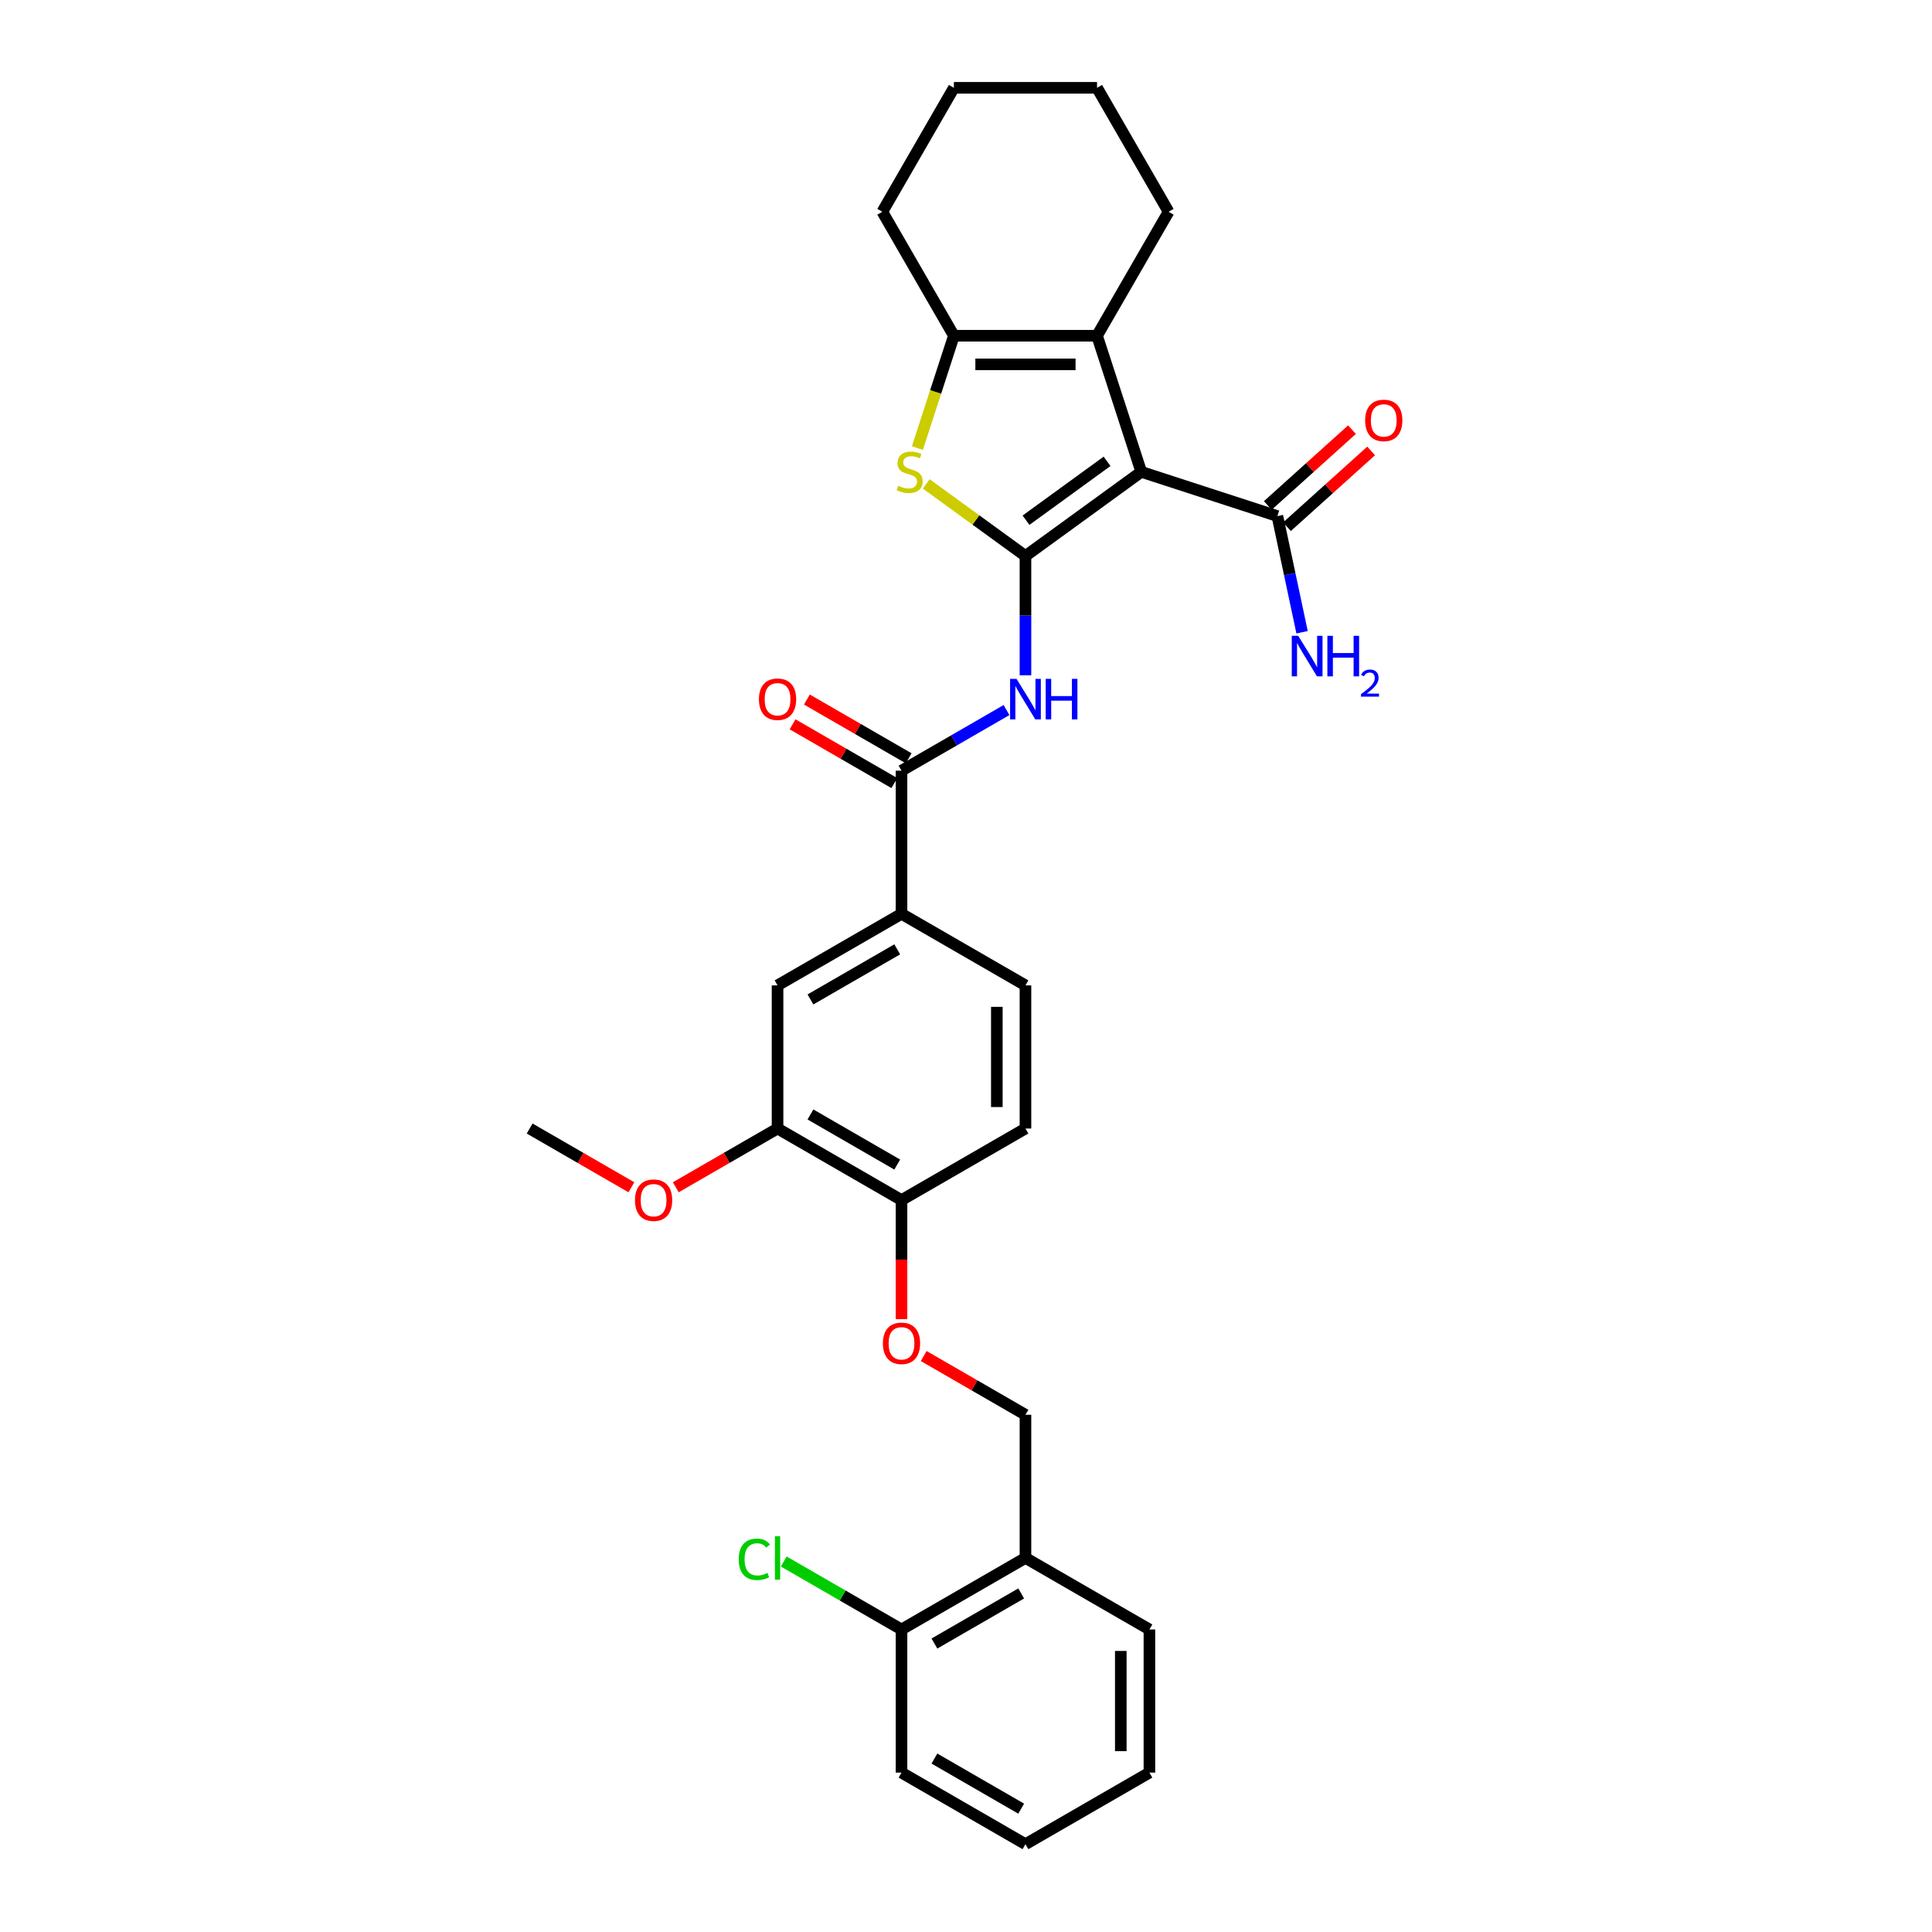 <?xml version='1.0' encoding='iso-8859-1'?>
<svg version='1.1' baseProfile='full'
              xmlns='http://www.w3.org/2000/svg'
                      xmlns:rdkit='http://www.rdkit.org/xml'
                      xmlns:xlink='http://www.w3.org/1999/xlink'
                  xml:space='preserve'
width='1000px' height='1000px' viewBox='0 0 1000 1000'>
<!-- END OF HEADER -->
<rect style='opacity:1.0;fill:#FFFFFF;stroke:none' width='1000' height='1000' x='0' y='0'> </rect>
<path class='bond-0' d='M 530.778,287.779 L 590.714,244.233' style='fill:none;fill-rule:evenodd;stroke:#000000;stroke-width:6px;stroke-linecap:butt;stroke-linejoin:miter;stroke-opacity:1' />
<path class='bond-0' d='M 531.059,269.26 L 573.015,238.778' style='fill:none;fill-rule:evenodd;stroke:#000000;stroke-width:6px;stroke-linecap:butt;stroke-linejoin:miter;stroke-opacity:1' />
<path class='bond-1' d='M 530.778,287.779 L 505.1,269.123' style='fill:none;fill-rule:evenodd;stroke:#000000;stroke-width:6px;stroke-linecap:butt;stroke-linejoin:miter;stroke-opacity:1' />
<path class='bond-1' d='M 505.1,269.123 L 479.421,250.466' style='fill:none;fill-rule:evenodd;stroke:#CCCC00;stroke-width:6px;stroke-linecap:butt;stroke-linejoin:miter;stroke-opacity:1' />
<path class='bond-3' d='M 530.778,287.779 L 530.778,318.65' style='fill:none;fill-rule:evenodd;stroke:#000000;stroke-width:6px;stroke-linecap:butt;stroke-linejoin:miter;stroke-opacity:1' />
<path class='bond-3' d='M 530.778,318.65 L 530.778,349.522' style='fill:none;fill-rule:evenodd;stroke:#0000FF;stroke-width:6px;stroke-linecap:butt;stroke-linejoin:miter;stroke-opacity:1' />
<path class='bond-2' d='M 590.714,244.233 L 567.821,173.774' style='fill:none;fill-rule:evenodd;stroke:#000000;stroke-width:6px;stroke-linecap:butt;stroke-linejoin:miter;stroke-opacity:1' />
<path class='bond-6' d='M 590.714,244.233 L 661.173,267.127' style='fill:none;fill-rule:evenodd;stroke:#000000;stroke-width:6px;stroke-linecap:butt;stroke-linejoin:miter;stroke-opacity:1' />
<path class='bond-4' d='M 474.843,231.92 L 484.289,202.847' style='fill:none;fill-rule:evenodd;stroke:#CCCC00;stroke-width:6px;stroke-linecap:butt;stroke-linejoin:miter;stroke-opacity:1' />
<path class='bond-4' d='M 484.289,202.847 L 493.735,173.774' style='fill:none;fill-rule:evenodd;stroke:#000000;stroke-width:6px;stroke-linecap:butt;stroke-linejoin:miter;stroke-opacity:1' />
<path class='bond-21' d='M 567.821,173.774 L 604.863,109.614' style='fill:none;fill-rule:evenodd;stroke:#000000;stroke-width:6px;stroke-linecap:butt;stroke-linejoin:miter;stroke-opacity:1' />
<path class='bond-31' d='M 567.821,173.774 L 493.735,173.774' style='fill:none;fill-rule:evenodd;stroke:#000000;stroke-width:6px;stroke-linecap:butt;stroke-linejoin:miter;stroke-opacity:1' />
<path class='bond-31' d='M 556.708,188.591 L 504.848,188.591' style='fill:none;fill-rule:evenodd;stroke:#000000;stroke-width:6px;stroke-linecap:butt;stroke-linejoin:miter;stroke-opacity:1' />
<path class='bond-5' d='M 520.969,367.527 L 493.794,383.217' style='fill:none;fill-rule:evenodd;stroke:#0000FF;stroke-width:6px;stroke-linecap:butt;stroke-linejoin:miter;stroke-opacity:1' />
<path class='bond-5' d='M 493.794,383.217 L 466.618,398.907' style='fill:none;fill-rule:evenodd;stroke:#000000;stroke-width:6px;stroke-linecap:butt;stroke-linejoin:miter;stroke-opacity:1' />
<path class='bond-23' d='M 493.735,173.774 L 456.693,109.614' style='fill:none;fill-rule:evenodd;stroke:#000000;stroke-width:6px;stroke-linecap:butt;stroke-linejoin:miter;stroke-opacity:1' />
<path class='bond-7' d='M 466.618,398.907 L 466.618,472.992' style='fill:none;fill-rule:evenodd;stroke:#000000;stroke-width:6px;stroke-linecap:butt;stroke-linejoin:miter;stroke-opacity:1' />
<path class='bond-13' d='M 470.323,392.491 L 443.984,377.284' style='fill:none;fill-rule:evenodd;stroke:#000000;stroke-width:6px;stroke-linecap:butt;stroke-linejoin:miter;stroke-opacity:1' />
<path class='bond-13' d='M 443.984,377.284 L 417.646,362.078' style='fill:none;fill-rule:evenodd;stroke:#FF0000;stroke-width:6px;stroke-linecap:butt;stroke-linejoin:miter;stroke-opacity:1' />
<path class='bond-13' d='M 462.914,405.323 L 436.576,390.116' style='fill:none;fill-rule:evenodd;stroke:#000000;stroke-width:6px;stroke-linecap:butt;stroke-linejoin:miter;stroke-opacity:1' />
<path class='bond-13' d='M 436.576,390.116 L 410.238,374.91' style='fill:none;fill-rule:evenodd;stroke:#FF0000;stroke-width:6px;stroke-linecap:butt;stroke-linejoin:miter;stroke-opacity:1' />
<path class='bond-15' d='M 666.131,272.632 L 687.917,253.016' style='fill:none;fill-rule:evenodd;stroke:#000000;stroke-width:6px;stroke-linecap:butt;stroke-linejoin:miter;stroke-opacity:1' />
<path class='bond-15' d='M 687.917,253.016 L 709.703,233.399' style='fill:none;fill-rule:evenodd;stroke:#FF0000;stroke-width:6px;stroke-linecap:butt;stroke-linejoin:miter;stroke-opacity:1' />
<path class='bond-15' d='M 656.216,261.621 L 678.002,242.004' style='fill:none;fill-rule:evenodd;stroke:#000000;stroke-width:6px;stroke-linecap:butt;stroke-linejoin:miter;stroke-opacity:1' />
<path class='bond-15' d='M 678.002,242.004 L 699.789,222.388' style='fill:none;fill-rule:evenodd;stroke:#FF0000;stroke-width:6px;stroke-linecap:butt;stroke-linejoin:miter;stroke-opacity:1' />
<path class='bond-19' d='M 661.173,267.127 L 667.563,297.188' style='fill:none;fill-rule:evenodd;stroke:#000000;stroke-width:6px;stroke-linecap:butt;stroke-linejoin:miter;stroke-opacity:1' />
<path class='bond-19' d='M 667.563,297.188 L 673.953,327.25' style='fill:none;fill-rule:evenodd;stroke:#0000FF;stroke-width:6px;stroke-linecap:butt;stroke-linejoin:miter;stroke-opacity:1' />
<path class='bond-8' d='M 466.618,472.992 L 402.459,510.035' style='fill:none;fill-rule:evenodd;stroke:#000000;stroke-width:6px;stroke-linecap:butt;stroke-linejoin:miter;stroke-opacity:1' />
<path class='bond-8' d='M 464.403,491.38 L 419.491,517.31' style='fill:none;fill-rule:evenodd;stroke:#000000;stroke-width:6px;stroke-linecap:butt;stroke-linejoin:miter;stroke-opacity:1' />
<path class='bond-17' d='M 466.618,472.992 L 530.778,510.035' style='fill:none;fill-rule:evenodd;stroke:#000000;stroke-width:6px;stroke-linecap:butt;stroke-linejoin:miter;stroke-opacity:1' />
<path class='bond-9' d='M 402.459,510.035 L 402.459,584.12' style='fill:none;fill-rule:evenodd;stroke:#000000;stroke-width:6px;stroke-linecap:butt;stroke-linejoin:miter;stroke-opacity:1' />
<path class='bond-22' d='M 402.459,584.12 L 376.121,599.326' style='fill:none;fill-rule:evenodd;stroke:#000000;stroke-width:6px;stroke-linecap:butt;stroke-linejoin:miter;stroke-opacity:1' />
<path class='bond-22' d='M 376.121,599.326 L 349.782,614.532' style='fill:none;fill-rule:evenodd;stroke:#FF0000;stroke-width:6px;stroke-linecap:butt;stroke-linejoin:miter;stroke-opacity:1' />
<path class='bond-33' d='M 402.459,584.12 L 466.618,621.162' style='fill:none;fill-rule:evenodd;stroke:#000000;stroke-width:6px;stroke-linecap:butt;stroke-linejoin:miter;stroke-opacity:1' />
<path class='bond-33' d='M 419.491,576.844 L 464.403,602.774' style='fill:none;fill-rule:evenodd;stroke:#000000;stroke-width:6px;stroke-linecap:butt;stroke-linejoin:miter;stroke-opacity:1' />
<path class='bond-10' d='M 530.778,806.375 L 530.778,732.29' style='fill:none;fill-rule:evenodd;stroke:#000000;stroke-width:6px;stroke-linecap:butt;stroke-linejoin:miter;stroke-opacity:1' />
<path class='bond-16' d='M 530.778,806.375 L 466.618,843.418' style='fill:none;fill-rule:evenodd;stroke:#000000;stroke-width:6px;stroke-linecap:butt;stroke-linejoin:miter;stroke-opacity:1' />
<path class='bond-16' d='M 528.563,824.763 L 483.651,850.693' style='fill:none;fill-rule:evenodd;stroke:#000000;stroke-width:6px;stroke-linecap:butt;stroke-linejoin:miter;stroke-opacity:1' />
<path class='bond-24' d='M 530.778,806.375 L 594.938,843.418' style='fill:none;fill-rule:evenodd;stroke:#000000;stroke-width:6px;stroke-linecap:butt;stroke-linejoin:miter;stroke-opacity:1' />
<path class='bond-11' d='M 466.618,621.162 L 530.778,584.12' style='fill:none;fill-rule:evenodd;stroke:#000000;stroke-width:6px;stroke-linecap:butt;stroke-linejoin:miter;stroke-opacity:1' />
<path class='bond-12' d='M 466.618,621.162 L 466.618,651.974' style='fill:none;fill-rule:evenodd;stroke:#000000;stroke-width:6px;stroke-linecap:butt;stroke-linejoin:miter;stroke-opacity:1' />
<path class='bond-12' d='M 466.618,651.974 L 466.618,682.786' style='fill:none;fill-rule:evenodd;stroke:#FF0000;stroke-width:6px;stroke-linecap:butt;stroke-linejoin:miter;stroke-opacity:1' />
<path class='bond-14' d='M 478.102,701.877 L 504.44,717.084' style='fill:none;fill-rule:evenodd;stroke:#FF0000;stroke-width:6px;stroke-linecap:butt;stroke-linejoin:miter;stroke-opacity:1' />
<path class='bond-14' d='M 504.44,717.084 L 530.778,732.29' style='fill:none;fill-rule:evenodd;stroke:#000000;stroke-width:6px;stroke-linecap:butt;stroke-linejoin:miter;stroke-opacity:1' />
<path class='bond-20' d='M 466.618,843.418 L 436.146,825.825' style='fill:none;fill-rule:evenodd;stroke:#000000;stroke-width:6px;stroke-linecap:butt;stroke-linejoin:miter;stroke-opacity:1' />
<path class='bond-20' d='M 436.146,825.825 L 405.674,808.232' style='fill:none;fill-rule:evenodd;stroke:#00CC00;stroke-width:6px;stroke-linecap:butt;stroke-linejoin:miter;stroke-opacity:1' />
<path class='bond-25' d='M 466.618,843.418 L 466.618,917.503' style='fill:none;fill-rule:evenodd;stroke:#000000;stroke-width:6px;stroke-linecap:butt;stroke-linejoin:miter;stroke-opacity:1' />
<path class='bond-18' d='M 530.778,510.035 L 530.778,584.12' style='fill:none;fill-rule:evenodd;stroke:#000000;stroke-width:6px;stroke-linecap:butt;stroke-linejoin:miter;stroke-opacity:1' />
<path class='bond-18' d='M 515.961,521.147 L 515.961,573.007' style='fill:none;fill-rule:evenodd;stroke:#000000;stroke-width:6px;stroke-linecap:butt;stroke-linejoin:miter;stroke-opacity:1' />
<path class='bond-27' d='M 604.863,109.614 L 567.821,45.455' style='fill:none;fill-rule:evenodd;stroke:#000000;stroke-width:6px;stroke-linecap:butt;stroke-linejoin:miter;stroke-opacity:1' />
<path class='bond-26' d='M 326.816,614.532 L 300.478,599.326' style='fill:none;fill-rule:evenodd;stroke:#FF0000;stroke-width:6px;stroke-linecap:butt;stroke-linejoin:miter;stroke-opacity:1' />
<path class='bond-26' d='M 300.478,599.326 L 274.14,584.12' style='fill:none;fill-rule:evenodd;stroke:#000000;stroke-width:6px;stroke-linecap:butt;stroke-linejoin:miter;stroke-opacity:1' />
<path class='bond-28' d='M 456.693,109.614 L 493.735,45.455' style='fill:none;fill-rule:evenodd;stroke:#000000;stroke-width:6px;stroke-linecap:butt;stroke-linejoin:miter;stroke-opacity:1' />
<path class='bond-29' d='M 594.938,843.418 L 594.938,917.503' style='fill:none;fill-rule:evenodd;stroke:#000000;stroke-width:6px;stroke-linecap:butt;stroke-linejoin:miter;stroke-opacity:1' />
<path class='bond-29' d='M 580.121,854.531 L 580.121,906.39' style='fill:none;fill-rule:evenodd;stroke:#000000;stroke-width:6px;stroke-linecap:butt;stroke-linejoin:miter;stroke-opacity:1' />
<path class='bond-34' d='M 466.618,917.503 L 530.778,954.545' style='fill:none;fill-rule:evenodd;stroke:#000000;stroke-width:6px;stroke-linecap:butt;stroke-linejoin:miter;stroke-opacity:1' />
<path class='bond-34' d='M 483.651,910.227 L 528.563,936.157' style='fill:none;fill-rule:evenodd;stroke:#000000;stroke-width:6px;stroke-linecap:butt;stroke-linejoin:miter;stroke-opacity:1' />
<path class='bond-32' d='M 567.821,45.455 L 493.735,45.455' style='fill:none;fill-rule:evenodd;stroke:#000000;stroke-width:6px;stroke-linecap:butt;stroke-linejoin:miter;stroke-opacity:1' />
<path class='bond-30' d='M 594.938,917.503 L 530.778,954.545' style='fill:none;fill-rule:evenodd;stroke:#000000;stroke-width:6px;stroke-linecap:butt;stroke-linejoin:miter;stroke-opacity:1' />
<path  class='atom-2' d='M 464.915 251.434
Q 465.152 251.523, 466.13 251.938
Q 467.108 252.353, 468.175 252.619
Q 469.271 252.856, 470.338 252.856
Q 472.324 252.856, 473.479 251.908
Q 474.635 250.93, 474.635 249.241
Q 474.635 248.085, 474.042 247.374
Q 473.479 246.663, 472.59 246.278
Q 471.701 245.892, 470.22 245.448
Q 468.353 244.885, 467.227 244.351
Q 466.13 243.818, 465.33 242.692
Q 464.559 241.566, 464.559 239.669
Q 464.559 237.032, 466.338 235.402
Q 468.145 233.772, 471.701 233.772
Q 474.131 233.772, 476.887 234.928
L 476.206 237.21
Q 473.687 236.172, 471.79 236.172
Q 469.745 236.172, 468.619 237.032
Q 467.493 237.862, 467.523 239.314
Q 467.523 240.44, 468.086 241.121
Q 468.679 241.803, 469.508 242.188
Q 470.368 242.573, 471.79 243.018
Q 473.687 243.611, 474.813 244.203
Q 475.939 244.796, 476.739 246.011
Q 477.569 247.196, 477.569 249.241
Q 477.569 252.145, 475.613 253.716
Q 473.687 255.257, 470.457 255.257
Q 468.59 255.257, 467.167 254.842
Q 465.774 254.457, 464.115 253.775
L 464.915 251.434
' fill='#CCCC00'/>
<path  class='atom-4' d='M 526.14 351.374
L 533.015 362.487
Q 533.697 363.583, 534.793 365.569
Q 535.89 367.554, 535.949 367.673
L 535.949 351.374
L 538.735 351.374
L 538.735 372.355
L 535.86 372.355
L 528.481 360.205
Q 527.622 358.782, 526.703 357.152
Q 525.814 355.523, 525.548 355.019
L 525.548 372.355
L 522.821 372.355
L 522.821 351.374
L 526.14 351.374
' fill='#0000FF'/>
<path  class='atom-4' d='M 541.254 351.374
L 544.099 351.374
L 544.099 360.294
L 554.826 360.294
L 554.826 351.374
L 557.671 351.374
L 557.671 372.355
L 554.826 372.355
L 554.826 362.664
L 544.099 362.664
L 544.099 372.355
L 541.254 372.355
L 541.254 351.374
' fill='#0000FF'/>
<path  class='atom-13' d='M 456.987 695.307
Q 456.987 690.269, 459.477 687.454
Q 461.966 684.638, 466.618 684.638
Q 471.271 684.638, 473.76 687.454
Q 476.25 690.269, 476.25 695.307
Q 476.25 700.404, 473.731 703.308
Q 471.212 706.182, 466.618 706.182
Q 461.996 706.182, 459.477 703.308
Q 456.987 700.433, 456.987 695.307
M 466.618 703.812
Q 469.819 703.812, 471.538 701.678
Q 473.286 699.515, 473.286 695.307
Q 473.286 691.188, 471.538 689.113
Q 469.819 687.009, 466.618 687.009
Q 463.418 687.009, 461.67 689.084
Q 459.951 691.158, 459.951 695.307
Q 459.951 699.544, 461.67 701.678
Q 463.418 703.812, 466.618 703.812
' fill='#FF0000'/>
<path  class='atom-14' d='M 392.828 361.924
Q 392.828 356.886, 395.317 354.071
Q 397.806 351.255, 402.459 351.255
Q 407.111 351.255, 409.601 354.071
Q 412.09 356.886, 412.09 361.924
Q 412.09 367.021, 409.571 369.925
Q 407.052 372.799, 402.459 372.799
Q 397.836 372.799, 395.317 369.925
Q 392.828 367.05, 392.828 361.924
M 402.459 370.429
Q 405.659 370.429, 407.378 368.295
Q 409.126 366.132, 409.126 361.924
Q 409.126 357.804, 407.378 355.73
Q 405.659 353.626, 402.459 353.626
Q 399.258 353.626, 397.51 355.7
Q 395.791 357.775, 395.791 361.924
Q 395.791 366.161, 397.51 368.295
Q 399.258 370.429, 402.459 370.429
' fill='#FF0000'/>
<path  class='atom-16' d='M 706.598 217.613
Q 706.598 212.575, 709.088 209.76
Q 711.577 206.945, 716.229 206.945
Q 720.882 206.945, 723.371 209.76
Q 725.86 212.575, 725.86 217.613
Q 725.86 222.71, 723.342 225.614
Q 720.823 228.489, 716.229 228.489
Q 711.606 228.489, 709.088 225.614
Q 706.598 222.74, 706.598 217.613
M 716.229 226.118
Q 719.43 226.118, 721.149 223.984
Q 722.897 221.821, 722.897 217.613
Q 722.897 213.494, 721.149 211.42
Q 719.43 209.316, 716.229 209.316
Q 713.029 209.316, 711.28 211.39
Q 709.562 213.464, 709.562 217.613
Q 709.562 221.851, 711.28 223.984
Q 713.029 226.118, 716.229 226.118
' fill='#FF0000'/>
<path  class='atom-20' d='M 671.939 329.102
L 678.814 340.215
Q 679.495 341.312, 680.592 343.297
Q 681.688 345.282, 681.748 345.401
L 681.748 329.102
L 684.533 329.102
L 684.533 350.083
L 681.659 350.083
L 674.28 337.933
Q 673.421 336.511, 672.502 334.881
Q 671.613 333.251, 671.346 332.747
L 671.346 350.083
L 668.62 350.083
L 668.62 329.102
L 671.939 329.102
' fill='#0000FF'/>
<path  class='atom-20' d='M 687.052 329.102
L 689.897 329.102
L 689.897 338.022
L 700.625 338.022
L 700.625 329.102
L 703.469 329.102
L 703.469 350.083
L 700.625 350.083
L 700.625 340.393
L 689.897 340.393
L 689.897 350.083
L 687.052 350.083
L 687.052 329.102
' fill='#0000FF'/>
<path  class='atom-20' d='M 704.486 349.347
Q 704.995 348.037, 706.208 347.313
Q 707.42 346.57, 709.102 346.57
Q 711.195 346.57, 712.369 347.704
Q 713.542 348.839, 713.542 350.853
Q 713.542 352.907, 712.016 354.823
Q 710.51 356.74, 707.381 359.009
L 713.777 359.009
L 713.777 360.574
L 704.447 360.574
L 704.447 359.263
Q 707.029 357.425, 708.555 356.056
Q 710.1 354.687, 710.843 353.454
Q 711.586 352.222, 711.586 350.951
Q 711.586 349.621, 710.921 348.878
Q 710.256 348.134, 709.102 348.134
Q 707.987 348.134, 707.244 348.584
Q 706.501 349.034, 705.973 350.032
L 704.486 349.347
' fill='#0000FF'/>
<path  class='atom-21' d='M 382.367 807.101
Q 382.367 801.886, 384.797 799.159
Q 387.257 796.403, 391.909 796.403
Q 396.236 796.403, 398.547 799.456
L 396.591 801.056
Q 394.902 798.833, 391.909 798.833
Q 388.738 798.833, 387.049 800.967
Q 385.39 803.071, 385.39 807.101
Q 385.39 811.25, 387.108 813.384
Q 388.857 815.517, 392.235 815.517
Q 394.547 815.517, 397.243 814.124
L 398.073 816.347
Q 396.977 817.058, 395.317 817.473
Q 393.657 817.888, 391.82 817.888
Q 387.257 817.888, 384.797 815.102
Q 382.367 812.317, 382.367 807.101
' fill='#00CC00'/>
<path  class='atom-21' d='M 401.096 795.129
L 403.822 795.129
L 403.822 817.621
L 401.096 817.621
L 401.096 795.129
' fill='#00CC00'/>
<path  class='atom-23' d='M 328.668 621.222
Q 328.668 616.184, 331.157 613.369
Q 333.647 610.553, 338.299 610.553
Q 342.952 610.553, 345.441 613.369
Q 347.93 616.184, 347.93 621.222
Q 347.93 626.319, 345.411 629.223
Q 342.892 632.097, 338.299 632.097
Q 333.676 632.097, 331.157 629.223
Q 328.668 626.348, 328.668 621.222
M 338.299 629.727
Q 341.5 629.727, 343.218 627.593
Q 344.967 625.43, 344.967 621.222
Q 344.967 617.102, 343.218 615.028
Q 341.5 612.924, 338.299 612.924
Q 335.099 612.924, 333.35 614.998
Q 331.632 617.073, 331.632 621.222
Q 331.632 625.459, 333.35 627.593
Q 335.099 629.727, 338.299 629.727
' fill='#FF0000'/>
</svg>
